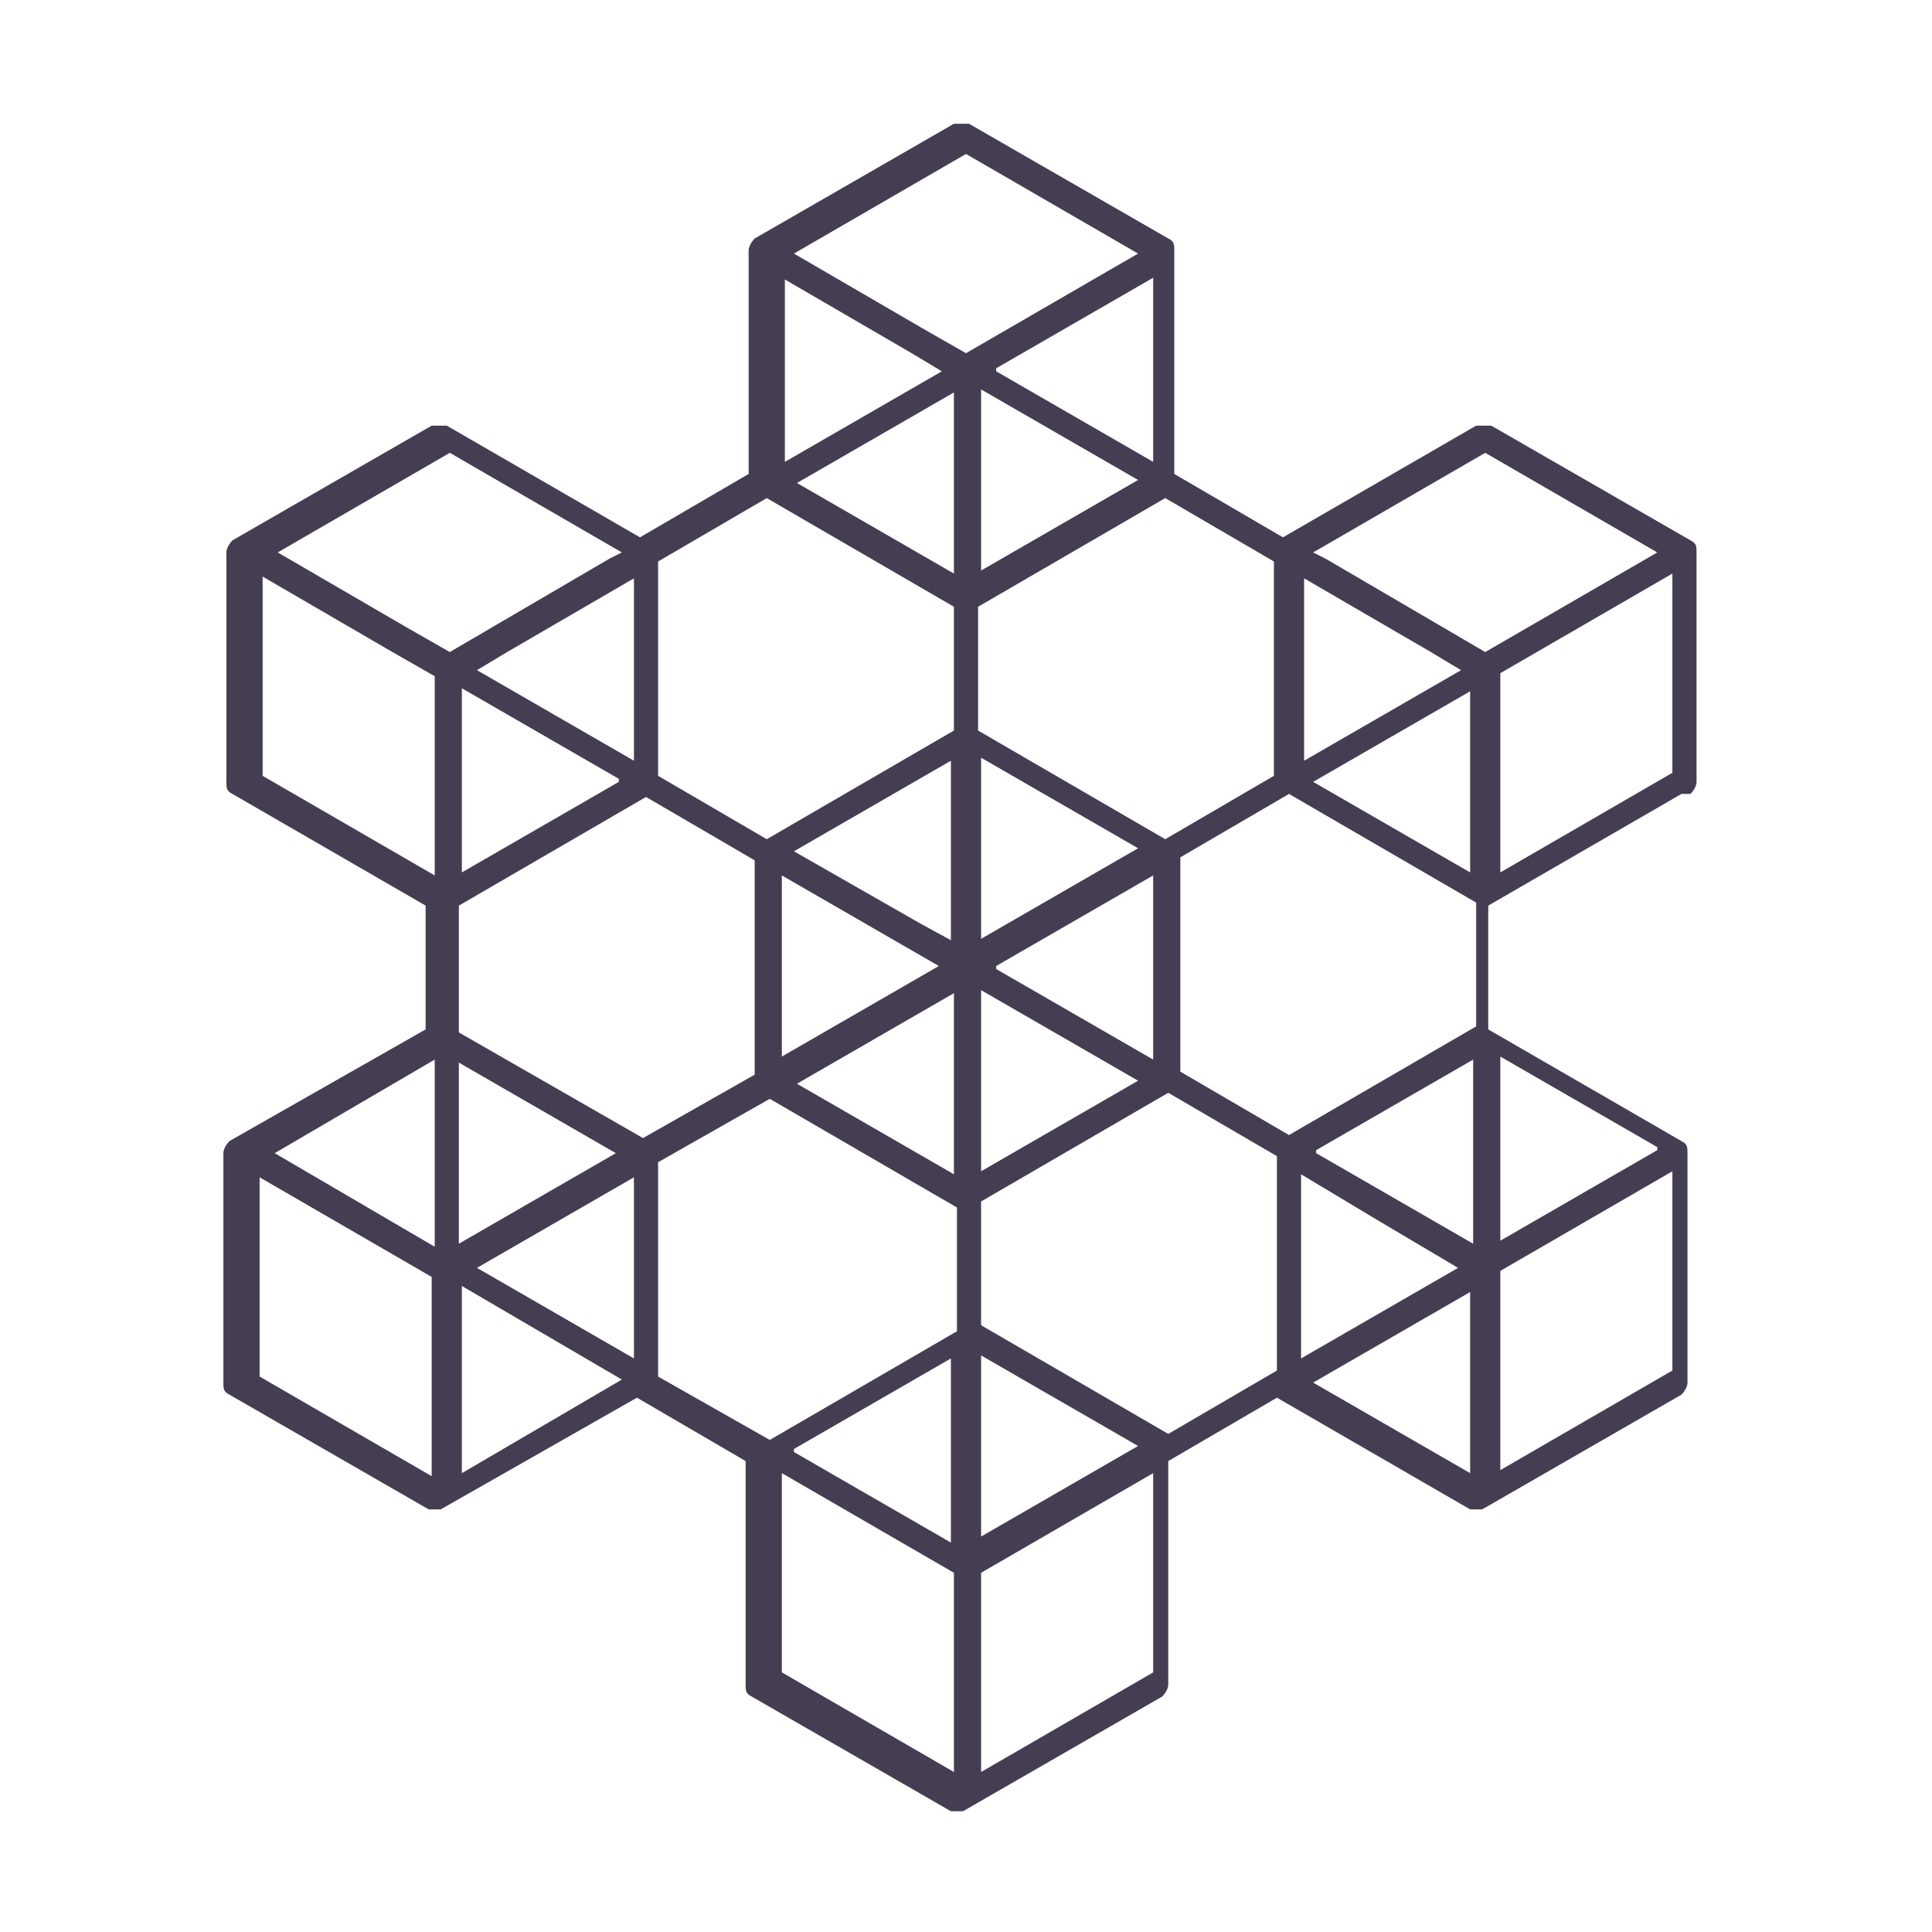<?xml version="1.0" encoding="UTF-8"?>
<svg id="Layer_1" data-name="Layer 1" xmlns="http://www.w3.org/2000/svg" version="1.1" viewBox="0 0 64 64">
  <defs>
    <style>
      .cls-1 {
        fill: #453d52;
        stroke-width: 0px;
      }
    </style>
  </defs>
  <path class="cls-1" d="M54.9,38.1l-5.2,3v-6.1l5.2,3h0ZM55.4,45.4l-5.7,3.3v-6.6l5.7-3.3v6.6h0ZM48.7,42.7v6.1l-5.2-3,5.2-3h0ZM38.2,55.4l-5.7,3.3v-6.6l5.7-3.3v6.6h0ZM25.9,48.8l5.7,3.3v6.6l-5.7-3.3v-6.6h0ZM15.3,48.8v-6.2l5.3,3.1-5.3,3.1h0ZM8.6,39l5.7,3.3v6.6l-5.7-3.3v-6.6h0ZM14.4,35.1v6.2l-5.3-3.1,5.3-3.1h0ZM8.7,19.1l4.3,2.5,1.4.8v6.6l-5.7-3.3v-6.6h0ZM14.9,15l5.7,3.3-.4.2-5.3,3.1-1.4-.8-4.3-2.5,5.7-3.3h0ZM25.9,9.2l4.3,2.5,1,.6-5.2,3v-6.1h0ZM32,5.1l5.7,3.3-5.7,3.3-1.4-.8-4.3-2.5,5.7-3.3h0ZM33,12.2l5.2-3v6.1l-5.2-3h0ZM49.2,15l5.7,3.3-5.7,3.3-5.3-3.1-.4-.2,5.7-3.3h0ZM55.4,25.6l-5.7,3.3v-6.6l5.7-3.3v6.6h0ZM43.1,38.9l2.5,1.5,2.7,1.6-5.2,3v-6.1h0ZM38.7,47.5l-6.2-3.6v-4.1l6.2-3.6,3.6,2.1v7.1l-3.6,2.1h0ZM21.8,38.5l3.7-2.1,6.2,3.6v4.1l-6.2,3.6-3.7-2.1v-7h0ZM31.6,19l-5.2-3,5.2-3v6.1h0ZM32.5,19v-6.1l5.2,3-5.2,3h0ZM43.1,19.1l4.3,2.5,1,.6-5.2,3v-6.1h0ZM48.7,28.9l-5.2-3,5.2-3v6.1h0ZM43.6,38.1l5.2-3v6.1l-5.2-3h0ZM39.1,28.4l3.6-2.1,6.2,3.6v4.1l-6.2,3.6-3.6-2.1v-7.1h0ZM33,32l5.2-3v6.1l-5.2-3h0ZM32.5,32.8l5.2,3-5.2,3v-6.1h0ZM32.5,51v-6.1l5.2,3-5.2,3h0ZM31.6,32.8v6.1l-5.2-3,5.2-3h0ZM25.9,29l5.2,3-5.2,3v-6.1h0ZM20.4,38.2l-5.2,3v-6l5.2,3h0ZM20.5,25.9l-5.2,3v-6.1l5.2,3h0ZM31.6,31.2l-1.1-.6-4.2-2.4,5.2-3v6.1h0ZM32.5,31.2v-6.1l5.2,3-5.2,3h0ZM21,19.1v6.1l-5.2-3,1-.6,4.3-2.5h0ZM21.3,37.7l-6.1-3.5v-4.2l6.2-3.6,3.6,2.1v7.1l-3.7,2.1h0ZM26.3,48l5.2-3v6.1l-5.2-3h0ZM42.2,18.6v7.1l-3.6,2.1-6.2-3.6v-4.1l6.2-3.6,3.6,2.1h0ZM25.4,16.5l6.2,3.6v4.1l-6.2,3.6-3.6-2.1v-7.1l3.6-2.1h0ZM15.8,42l5.2-3v6l-5.2-3h0ZM56,26.3c0,0,.2-.2.2-.4v-7.6c0-.2,0-.3-.2-.4l-6.6-3.8h-.5l-6.4,3.7-3.6-2.1v-7.4c0-.2,0-.3-.2-.4l-6.6-3.8h-.5l-6.6,3.8c0,0-.2.2-.2.4v7.4l-3.6,2.1-6.4-3.7h-.5l-6.6,3.8c0,0-.2.2-.2.4v7.6c0,.2,0,.3.2.4l6.4,3.7v4.1l-6.5,3.7c0,0-.2.2-.2.4v7.6c0,.2,0,.3.2.4l6.6,3.8h.4l6.5-3.7,3.6,2.1v7.4c0,.2,0,.3.2.4l6.6,3.8h.4l6.6-3.8c0,0,.2-.2.2-.4v-7.4l3.6-2.1,6.4,3.7h.4l6.6-3.8c0,0,.2-.2.2-.4v-7.6c0-.2,0-.3-.2-.4l-6.4-3.7v-4.1l6.4-3.7h.3Z"/>
</svg>